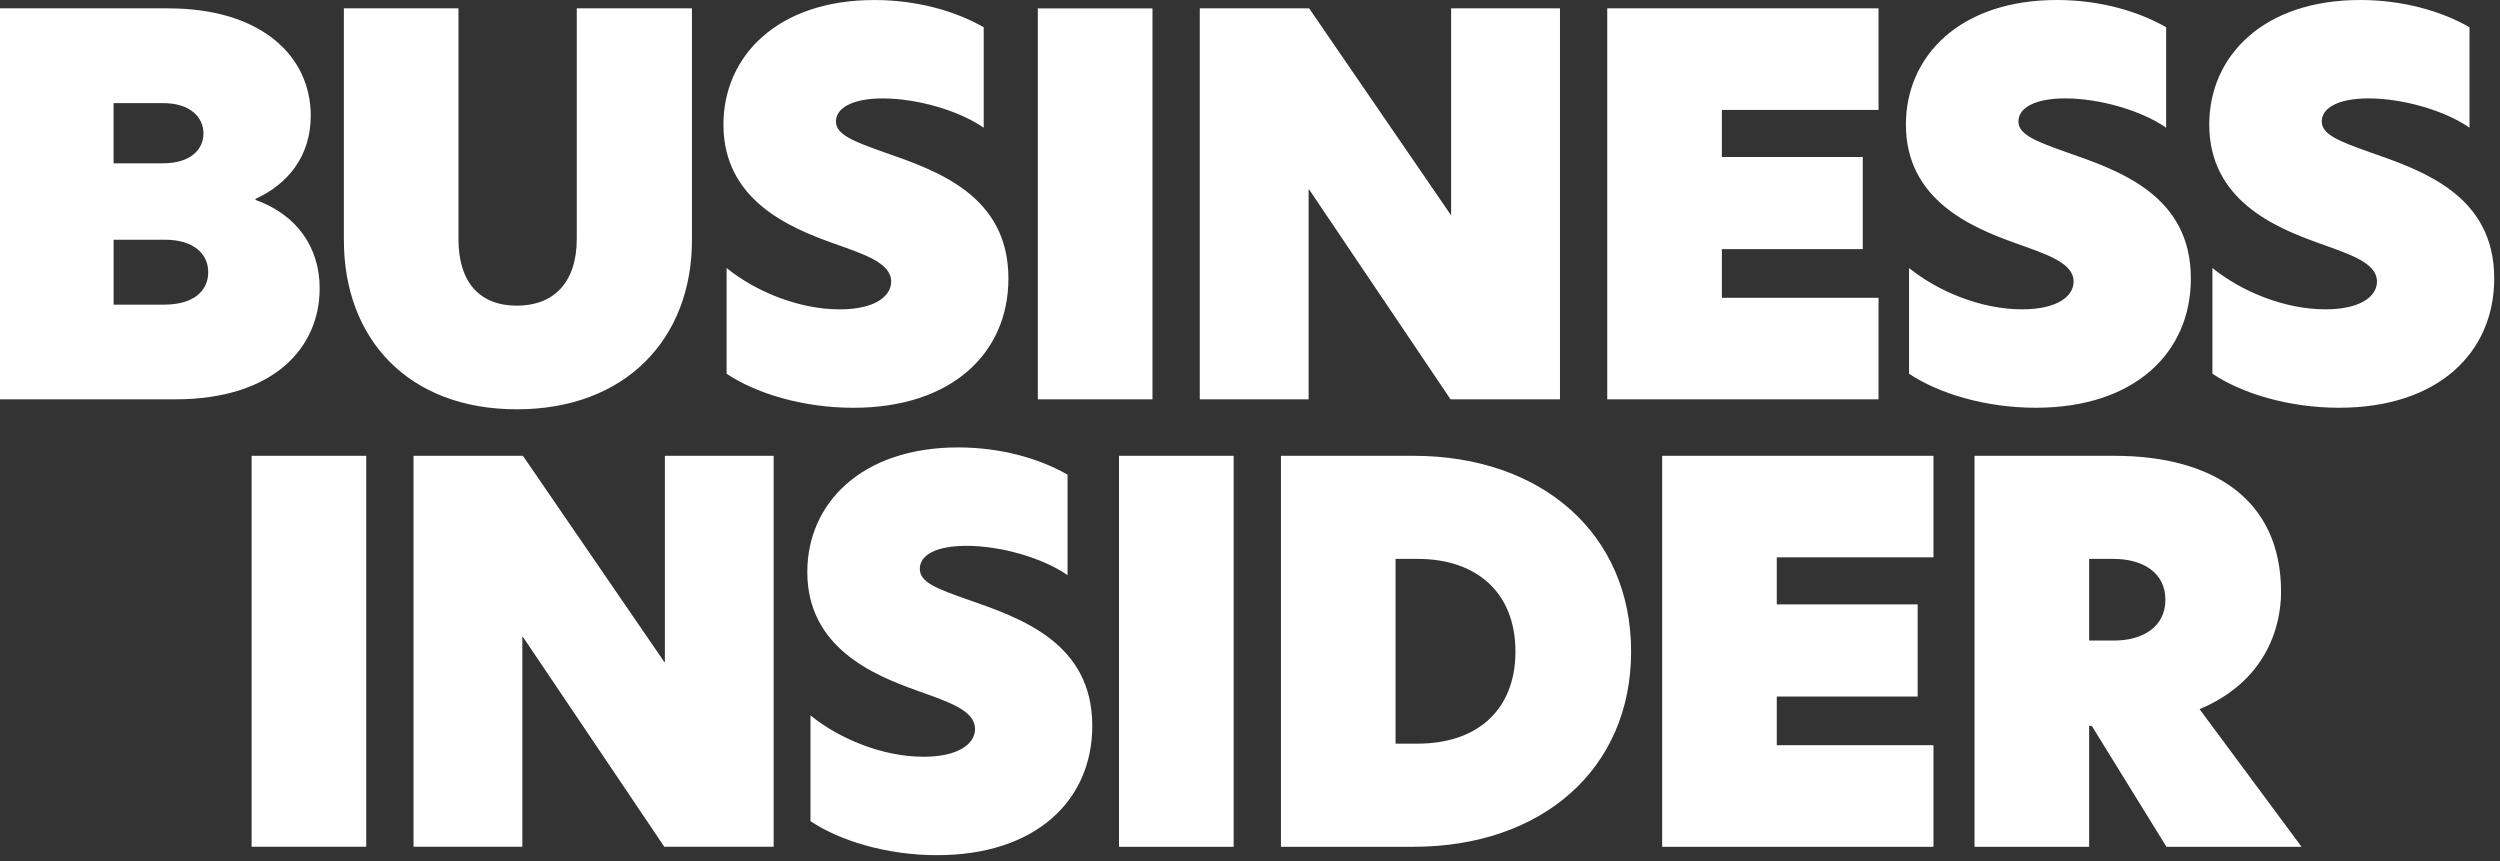 <svg width="90" height="31" viewBox="0 0 90 31" fill="none" xmlns="http://www.w3.org/2000/svg">
<rect x="0" y="0" width="90" height="31" fill="#333333" stroke="none"/>
<g clip-path="url(#clip0_8963_349)">
<path d="M0 0.301H6.057C9.427 0.301 11.187 2.035 11.187 4.164C11.187 5.633 10.354 6.632 9.199 7.159V7.197C10.675 7.724 11.508 8.893 11.508 10.381C11.508 12.51 9.862 14.376 6.304 14.376H0V0.301ZM5.868 5.879C6.871 5.879 7.325 5.37 7.325 4.805C7.325 4.24 6.871 3.712 5.868 3.712H4.089V5.879H5.868ZM5.925 10.966C6.985 10.966 7.496 10.457 7.496 9.798C7.496 9.139 6.966 8.63 5.944 8.63H4.09V10.967H5.926L5.925 10.966ZM12.379 8.648V0.301H16.505V8.611C16.505 10.175 17.281 11.004 18.606 11.004C19.931 11.004 20.764 10.175 20.764 8.593V0.301H24.91V8.648C24.91 12.19 22.525 14.735 18.607 14.735C14.69 14.735 12.38 12.191 12.38 8.648L12.379 8.648ZM35.413 0.98V4.598C34.523 3.977 33.009 3.543 31.779 3.543C30.662 3.543 30.094 3.901 30.094 4.372C30.094 4.844 30.718 5.088 31.836 5.484C33.729 6.144 36.303 7.029 36.303 10.026C36.303 12.701 34.278 14.68 30.719 14.68C28.883 14.68 27.199 14.153 26.158 13.455V9.649C27.181 10.478 28.733 11.137 30.228 11.137C31.495 11.137 32.082 10.666 32.082 10.139C32.082 9.46 31.117 9.158 29.962 8.745C28.448 8.198 26.044 7.218 26.044 4.486C26.044 2.017 27.993 0.001 31.476 0.001C33.009 0.001 34.391 0.396 35.413 0.981V0.98ZM37.362 0.302H41.489V14.377H37.362V0.301V0.302ZM56.158 14.377H52.221L47.129 6.822H47.11V14.377H43.192V0.301H47.129L52.221 7.725H52.24V0.301H56.159V14.376L56.158 14.377ZM57.861 0.301H67.627V3.957H61.987V5.653H67.059V8.969H61.987V10.721H67.627V14.377H57.861V0.301ZM77.981 0.979V4.597C77.091 3.976 75.577 3.542 74.347 3.542C73.229 3.542 72.662 3.9 72.662 4.371C72.662 4.843 73.286 5.087 74.403 5.483C76.297 6.143 78.871 7.028 78.871 10.025C78.871 12.7 76.846 14.679 73.287 14.679C71.451 14.679 69.767 14.152 68.726 13.454V9.648C69.749 10.477 71.3 11.136 72.796 11.136C74.063 11.136 74.65 10.665 74.65 10.137C74.65 9.459 73.684 9.157 72.53 8.744C71.015 8.197 68.612 7.217 68.612 4.485C68.612 2.016 70.561 0 74.044 0C75.577 0 76.959 0.395 77.981 0.98V0.979ZM88.902 0.979V4.597C88.012 3.976 86.497 3.542 85.267 3.542C84.15 3.542 83.583 3.9 83.583 4.371C83.583 4.843 84.207 5.087 85.324 5.483C87.217 6.143 89.792 7.028 89.792 10.025C89.792 12.7 87.766 14.679 84.208 14.679C82.372 14.679 80.688 14.152 79.647 13.454V9.648C80.669 10.477 82.221 11.136 83.716 11.136C84.984 11.136 85.571 10.665 85.571 10.137C85.571 9.459 84.605 9.157 83.451 8.744C81.936 8.197 79.533 7.217 79.533 4.485C79.533 2.016 81.482 0 84.965 0C86.497 0 87.879 0.395 88.902 0.98V0.979ZM9.058 30.483H13.184V16.408H9.058V30.483ZM27.853 16.408H23.935V23.831H23.915L18.824 16.408H14.887V30.483H18.804V22.927H18.824L23.915 30.483H27.852V16.408H27.853ZM34.495 16.107C31.012 16.107 29.063 18.123 29.063 20.591C29.063 23.323 31.467 24.304 32.981 24.85C34.136 25.265 35.101 25.566 35.101 26.244C35.101 26.771 34.514 27.243 33.246 27.243C31.752 27.243 30.199 26.583 29.177 25.755V29.561C30.218 30.259 31.903 30.786 33.738 30.786C37.296 30.786 39.322 28.807 39.322 26.132C39.322 23.136 36.748 22.25 34.855 21.591C33.737 21.196 33.113 20.97 33.113 20.479C33.113 19.988 33.681 19.65 34.797 19.65C36.028 19.65 37.542 20.084 38.432 20.705V17.087C37.41 16.503 36.028 16.107 34.495 16.107ZM40.284 30.484H44.411V16.409H40.284V30.484ZM50.24 26.771H51.035C53.174 26.771 54.556 25.565 54.556 23.455C54.556 21.346 53.174 20.12 51.035 20.12H50.24V26.771ZM58.72 23.455C58.72 27.695 55.502 30.484 50.883 30.484H46.114V16.409H50.883C55.502 16.409 58.72 19.216 58.72 23.456V23.455ZM59.838 30.484H69.605V26.828H63.964V25.075H69.036V21.759H63.964V20.063H69.605V16.408H59.838V30.483L59.838 30.484ZM76.099 23.06C77.139 23.06 77.954 22.57 77.954 21.59C77.954 20.61 77.14 20.12 76.08 20.12H75.209V23.06H76.099H76.099ZM82.856 30.484H77.992L75.304 26.131H75.209V30.484H71.083V16.409H76.118C79.658 16.409 82.118 17.973 82.118 21.308C82.118 22.627 81.531 24.549 79.184 25.529L82.856 30.485V30.484Z" fill="white"></path>
</g>
<defs>
<clipPath id="clip0_8963_349">
<rect width="89.792" height="30.786" fill="white"></rect>
</clipPath>
</defs>
</svg>
